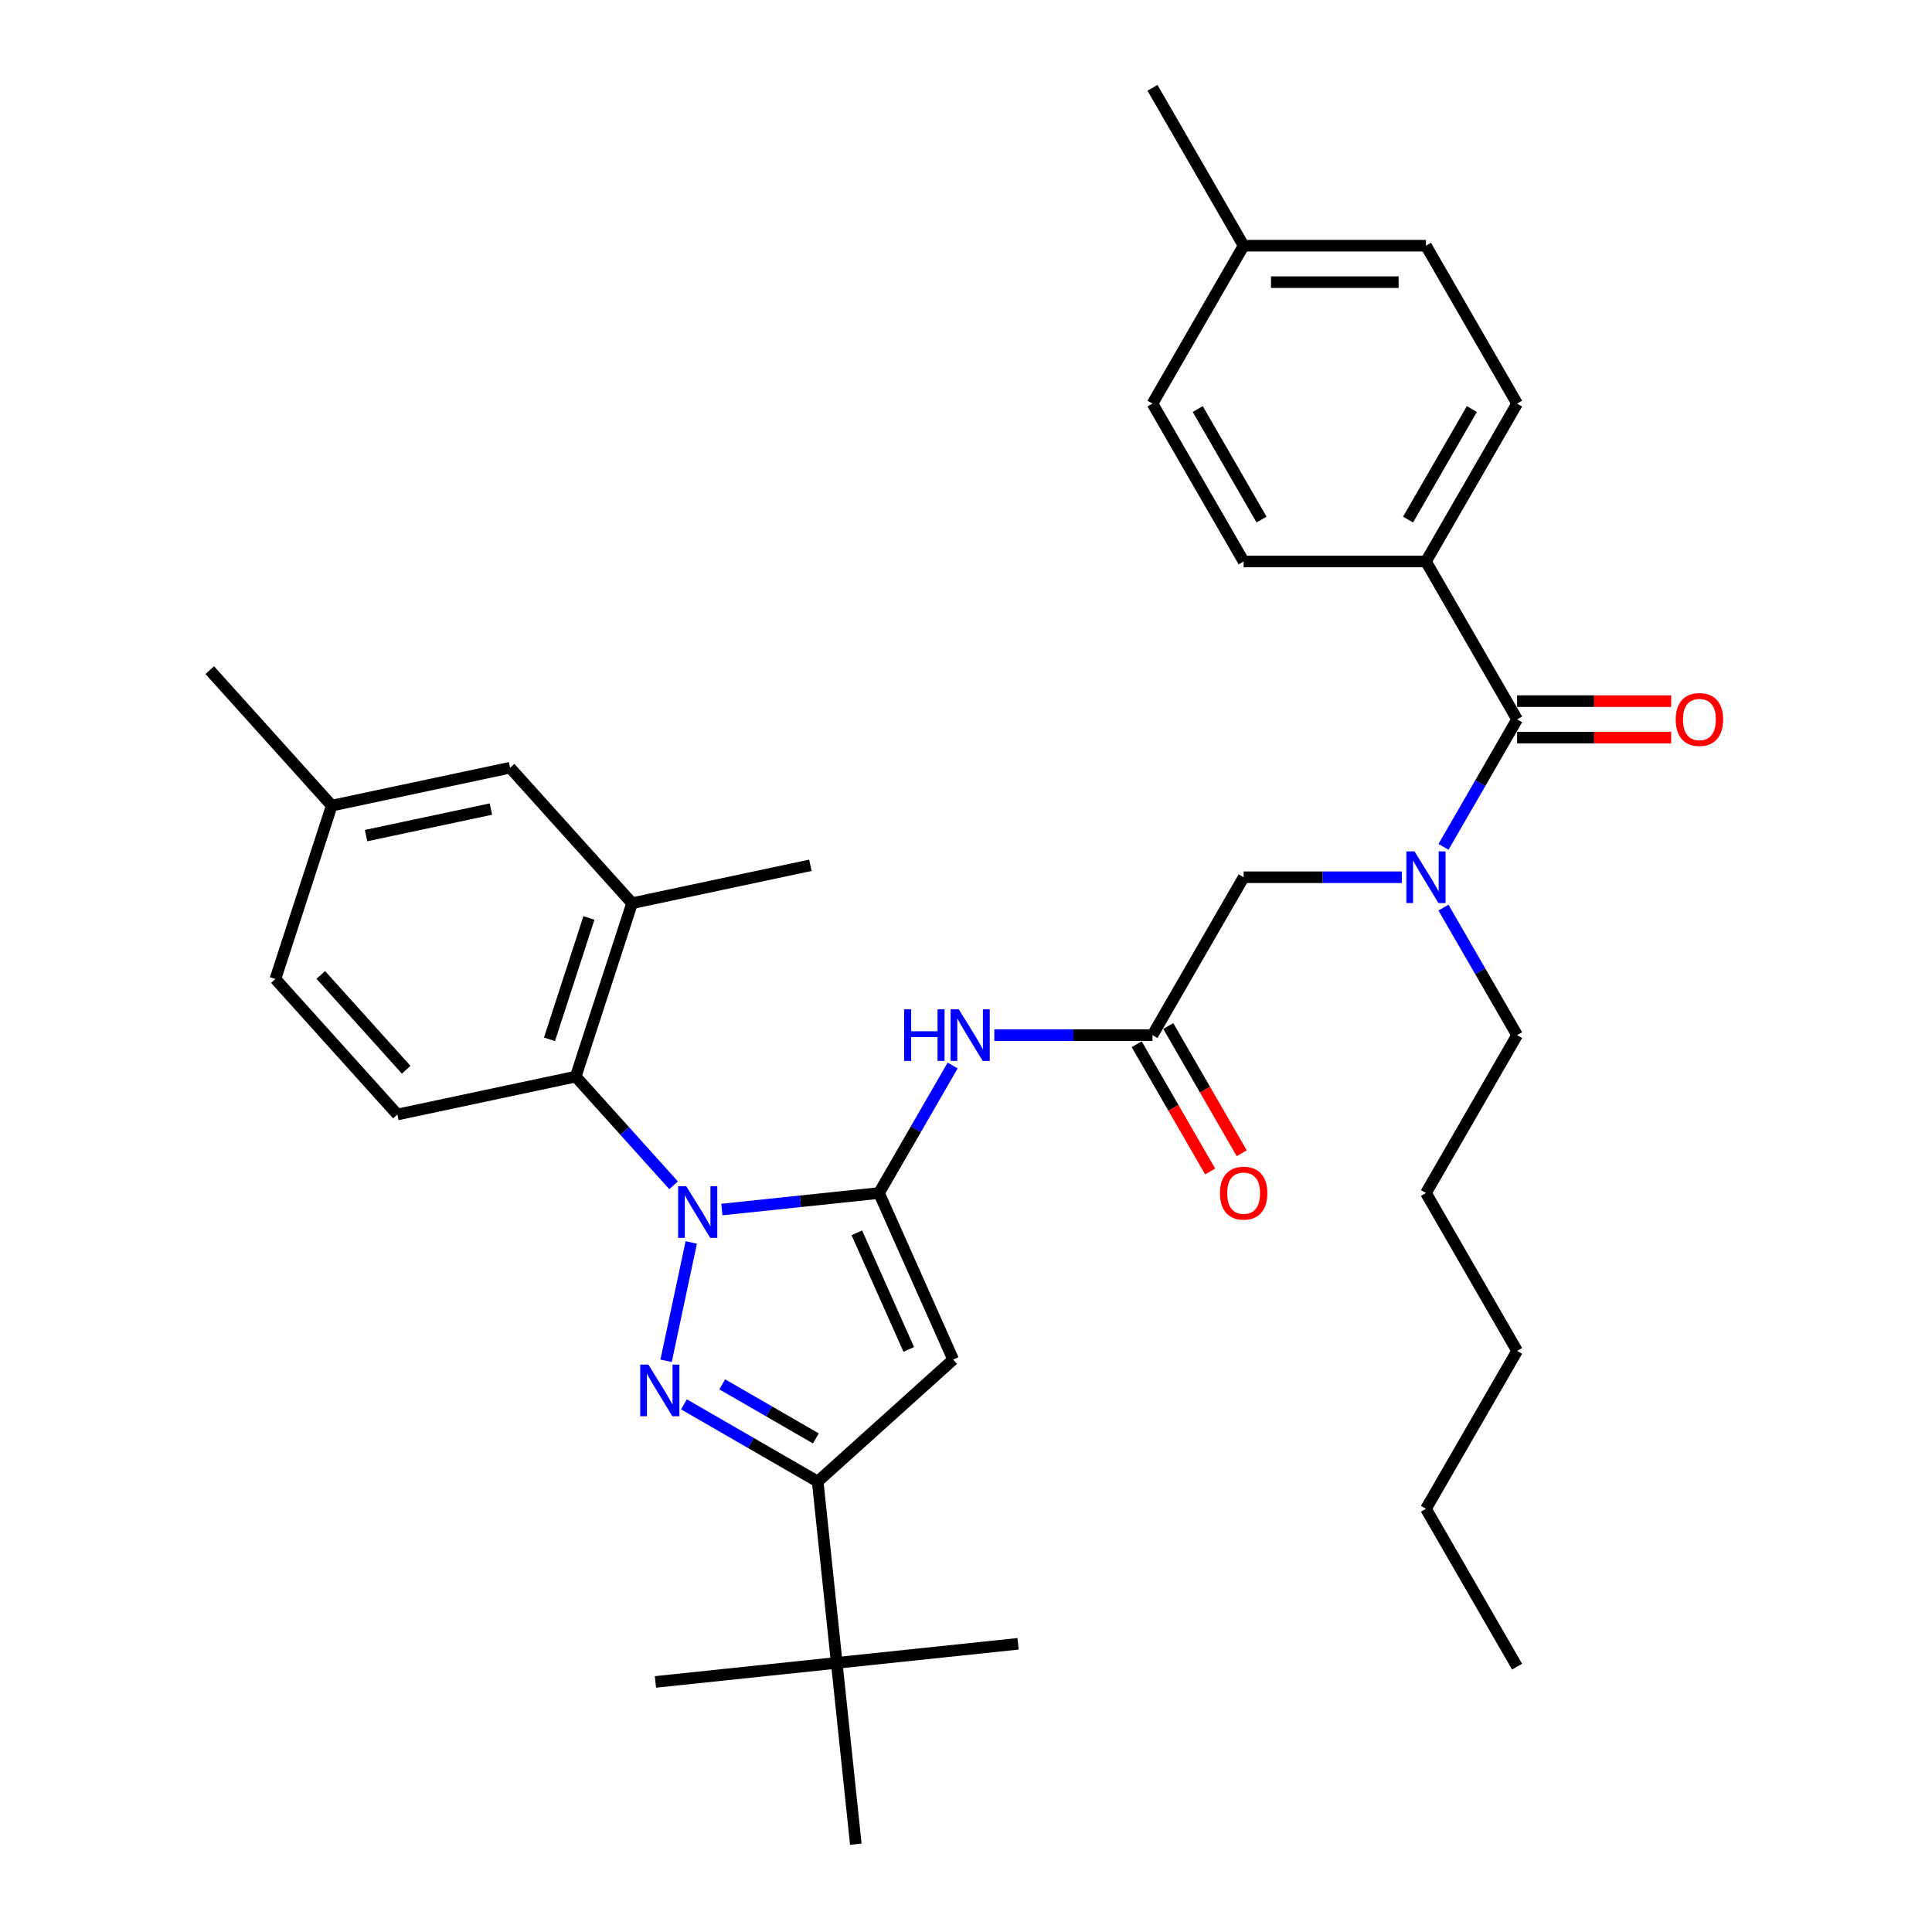 <?xml version='1.0' encoding='iso-8859-1'?>
<svg version='1.1' baseProfile='full'
              xmlns='http://www.w3.org/2000/svg'
                      xmlns:rdkit='http://www.rdkit.org/xml'
                      xmlns:xlink='http://www.w3.org/1999/xlink'
                  xml:space='preserve'
width='1000px' height='1000px' viewBox='0 0 1000 1000'>
<!-- END OF HEADER -->
<rect style='opacity:1.0;fill:#FFFFFF;stroke:none' width='1000' height='1000' x='0' y='0'> </rect>
<path class='bond-0' d='M 596.525,535.783 L 555.59,535.783' style='fill:none;fill-rule:evenodd;stroke:#000000;stroke-width:6px;stroke-linecap:butt;stroke-linejoin:miter;stroke-opacity:1' />
<path class='bond-0' d='M 555.59,535.783 L 514.655,535.783' style='fill:none;fill-rule:evenodd;stroke:#0000FF;stroke-width:6px;stroke-linecap:butt;stroke-linejoin:miter;stroke-opacity:1' />
<path class='bond-1' d='M 588.353,540.501 L 607.362,573.426' style='fill:none;fill-rule:evenodd;stroke:#000000;stroke-width:6px;stroke-linecap:butt;stroke-linejoin:miter;stroke-opacity:1' />
<path class='bond-1' d='M 607.362,573.426 L 626.371,606.351' style='fill:none;fill-rule:evenodd;stroke:#FF0000;stroke-width:6px;stroke-linecap:butt;stroke-linejoin:miter;stroke-opacity:1' />
<path class='bond-1' d='M 604.697,531.065 L 623.706,563.99' style='fill:none;fill-rule:evenodd;stroke:#000000;stroke-width:6px;stroke-linecap:butt;stroke-linejoin:miter;stroke-opacity:1' />
<path class='bond-1' d='M 623.706,563.99 L 642.715,596.914' style='fill:none;fill-rule:evenodd;stroke:#FF0000;stroke-width:6px;stroke-linecap:butt;stroke-linejoin:miter;stroke-opacity:1' />
<path class='bond-2' d='M 596.525,535.783 L 643.707,454.062' style='fill:none;fill-rule:evenodd;stroke:#000000;stroke-width:6px;stroke-linecap:butt;stroke-linejoin:miter;stroke-opacity:1' />
<path class='bond-3' d='M 643.707,454.062 L 684.642,454.062' style='fill:none;fill-rule:evenodd;stroke:#000000;stroke-width:6px;stroke-linecap:butt;stroke-linejoin:miter;stroke-opacity:1' />
<path class='bond-3' d='M 684.642,454.062 L 725.577,454.062' style='fill:none;fill-rule:evenodd;stroke:#0000FF;stroke-width:6px;stroke-linecap:butt;stroke-linejoin:miter;stroke-opacity:1' />
<path class='bond-4' d='M 493.085,551.504 L 474.032,584.504' style='fill:none;fill-rule:evenodd;stroke:#0000FF;stroke-width:6px;stroke-linecap:butt;stroke-linejoin:miter;stroke-opacity:1' />
<path class='bond-4' d='M 474.032,584.504 L 454.979,617.505' style='fill:none;fill-rule:evenodd;stroke:#000000;stroke-width:6px;stroke-linecap:butt;stroke-linejoin:miter;stroke-opacity:1' />
<path class='bond-5' d='M 747.147,438.341 L 766.2,405.34' style='fill:none;fill-rule:evenodd;stroke:#0000FF;stroke-width:6px;stroke-linecap:butt;stroke-linejoin:miter;stroke-opacity:1' />
<path class='bond-5' d='M 766.2,405.34 L 785.252,372.34' style='fill:none;fill-rule:evenodd;stroke:#000000;stroke-width:6px;stroke-linecap:butt;stroke-linejoin:miter;stroke-opacity:1' />
<path class='bond-6' d='M 747.147,469.783 L 766.2,502.783' style='fill:none;fill-rule:evenodd;stroke:#0000FF;stroke-width:6px;stroke-linecap:butt;stroke-linejoin:miter;stroke-opacity:1' />
<path class='bond-6' d='M 766.2,502.783 L 785.252,535.783' style='fill:none;fill-rule:evenodd;stroke:#000000;stroke-width:6px;stroke-linecap:butt;stroke-linejoin:miter;stroke-opacity:1' />
<path class='bond-7' d='M 348.639,613.492 L 323.315,585.367' style='fill:none;fill-rule:evenodd;stroke:#0000FF;stroke-width:6px;stroke-linecap:butt;stroke-linejoin:miter;stroke-opacity:1' />
<path class='bond-7' d='M 323.315,585.367 L 297.991,557.242' style='fill:none;fill-rule:evenodd;stroke:#000000;stroke-width:6px;stroke-linecap:butt;stroke-linejoin:miter;stroke-opacity:1' />
<path class='bond-8' d='M 373.626,626.055 L 414.303,621.78' style='fill:none;fill-rule:evenodd;stroke:#0000FF;stroke-width:6px;stroke-linecap:butt;stroke-linejoin:miter;stroke-opacity:1' />
<path class='bond-8' d='M 414.303,621.78 L 454.979,617.505' style='fill:none;fill-rule:evenodd;stroke:#000000;stroke-width:6px;stroke-linecap:butt;stroke-linejoin:miter;stroke-opacity:1' />
<path class='bond-9' d='M 357.791,643.089 L 344.769,704.351' style='fill:none;fill-rule:evenodd;stroke:#0000FF;stroke-width:6px;stroke-linecap:butt;stroke-linejoin:miter;stroke-opacity:1' />
<path class='bond-10' d='M 454.979,617.505 L 493.36,703.71' style='fill:none;fill-rule:evenodd;stroke:#000000;stroke-width:6px;stroke-linecap:butt;stroke-linejoin:miter;stroke-opacity:1' />
<path class='bond-10' d='M 443.495,638.112 L 470.362,698.455' style='fill:none;fill-rule:evenodd;stroke:#000000;stroke-width:6px;stroke-linecap:butt;stroke-linejoin:miter;stroke-opacity:1' />
<path class='bond-11' d='M 493.36,703.71 L 423.234,766.852' style='fill:none;fill-rule:evenodd;stroke:#000000;stroke-width:6px;stroke-linecap:butt;stroke-linejoin:miter;stroke-opacity:1' />
<path class='bond-12' d='M 423.234,766.852 L 433.098,860.699' style='fill:none;fill-rule:evenodd;stroke:#000000;stroke-width:6px;stroke-linecap:butt;stroke-linejoin:miter;stroke-opacity:1' />
<path class='bond-13' d='M 423.234,766.852 L 388.621,746.867' style='fill:none;fill-rule:evenodd;stroke:#000000;stroke-width:6px;stroke-linecap:butt;stroke-linejoin:miter;stroke-opacity:1' />
<path class='bond-13' d='M 388.621,746.867 L 354.007,726.883' style='fill:none;fill-rule:evenodd;stroke:#0000FF;stroke-width:6px;stroke-linecap:butt;stroke-linejoin:miter;stroke-opacity:1' />
<path class='bond-13' d='M 422.287,744.512 L 398.057,730.523' style='fill:none;fill-rule:evenodd;stroke:#000000;stroke-width:6px;stroke-linecap:butt;stroke-linejoin:miter;stroke-opacity:1' />
<path class='bond-13' d='M 398.057,730.523 L 373.827,716.534' style='fill:none;fill-rule:evenodd;stroke:#0000FF;stroke-width:6px;stroke-linecap:butt;stroke-linejoin:miter;stroke-opacity:1' />
<path class='bond-14' d='M 738.071,290.619 L 785.252,208.897' style='fill:none;fill-rule:evenodd;stroke:#000000;stroke-width:6px;stroke-linecap:butt;stroke-linejoin:miter;stroke-opacity:1' />
<path class='bond-14' d='M 728.804,268.924 L 761.831,211.719' style='fill:none;fill-rule:evenodd;stroke:#000000;stroke-width:6px;stroke-linecap:butt;stroke-linejoin:miter;stroke-opacity:1' />
<path class='bond-15' d='M 738.071,290.619 L 643.707,290.619' style='fill:none;fill-rule:evenodd;stroke:#000000;stroke-width:6px;stroke-linecap:butt;stroke-linejoin:miter;stroke-opacity:1' />
<path class='bond-16' d='M 738.071,290.619 L 785.252,372.34' style='fill:none;fill-rule:evenodd;stroke:#000000;stroke-width:6px;stroke-linecap:butt;stroke-linejoin:miter;stroke-opacity:1' />
<path class='bond-17' d='M 785.252,381.777 L 825.121,381.777' style='fill:none;fill-rule:evenodd;stroke:#000000;stroke-width:6px;stroke-linecap:butt;stroke-linejoin:miter;stroke-opacity:1' />
<path class='bond-17' d='M 825.121,381.777 L 864.99,381.777' style='fill:none;fill-rule:evenodd;stroke:#FF0000;stroke-width:6px;stroke-linecap:butt;stroke-linejoin:miter;stroke-opacity:1' />
<path class='bond-17' d='M 785.252,362.904 L 825.121,362.904' style='fill:none;fill-rule:evenodd;stroke:#000000;stroke-width:6px;stroke-linecap:butt;stroke-linejoin:miter;stroke-opacity:1' />
<path class='bond-17' d='M 825.121,362.904 L 864.99,362.904' style='fill:none;fill-rule:evenodd;stroke:#FF0000;stroke-width:6px;stroke-linecap:butt;stroke-linejoin:miter;stroke-opacity:1' />
<path class='bond-18' d='M 785.252,208.897 L 738.071,127.176' style='fill:none;fill-rule:evenodd;stroke:#000000;stroke-width:6px;stroke-linecap:butt;stroke-linejoin:miter;stroke-opacity:1' />
<path class='bond-19' d='M 643.707,290.619 L 596.525,208.897' style='fill:none;fill-rule:evenodd;stroke:#000000;stroke-width:6px;stroke-linecap:butt;stroke-linejoin:miter;stroke-opacity:1' />
<path class='bond-19' d='M 652.974,268.924 L 619.946,211.719' style='fill:none;fill-rule:evenodd;stroke:#000000;stroke-width:6px;stroke-linecap:butt;stroke-linejoin:miter;stroke-opacity:1' />
<path class='bond-20' d='M 596.525,208.897 L 643.707,127.176' style='fill:none;fill-rule:evenodd;stroke:#000000;stroke-width:6px;stroke-linecap:butt;stroke-linejoin:miter;stroke-opacity:1' />
<path class='bond-21' d='M 738.071,127.176 L 643.707,127.176' style='fill:none;fill-rule:evenodd;stroke:#000000;stroke-width:6px;stroke-linecap:butt;stroke-linejoin:miter;stroke-opacity:1' />
<path class='bond-21' d='M 723.916,146.049 L 657.861,146.049' style='fill:none;fill-rule:evenodd;stroke:#000000;stroke-width:6px;stroke-linecap:butt;stroke-linejoin:miter;stroke-opacity:1' />
<path class='bond-22' d='M 643.707,127.176 L 596.525,45.455' style='fill:none;fill-rule:evenodd;stroke:#000000;stroke-width:6px;stroke-linecap:butt;stroke-linejoin:miter;stroke-opacity:1' />
<path class='bond-23' d='M 785.252,535.783 L 738.071,617.505' style='fill:none;fill-rule:evenodd;stroke:#000000;stroke-width:6px;stroke-linecap:butt;stroke-linejoin:miter;stroke-opacity:1' />
<path class='bond-24' d='M 738.071,617.505 L 785.252,699.226' style='fill:none;fill-rule:evenodd;stroke:#000000;stroke-width:6px;stroke-linecap:butt;stroke-linejoin:miter;stroke-opacity:1' />
<path class='bond-25' d='M 738.071,780.947 L 785.252,699.226' style='fill:none;fill-rule:evenodd;stroke:#000000;stroke-width:6px;stroke-linecap:butt;stroke-linejoin:miter;stroke-opacity:1' />
<path class='bond-26' d='M 738.071,780.947 L 785.252,862.669' style='fill:none;fill-rule:evenodd;stroke:#000000;stroke-width:6px;stroke-linecap:butt;stroke-linejoin:miter;stroke-opacity:1' />
<path class='bond-27' d='M 297.991,557.242 L 327.151,467.497' style='fill:none;fill-rule:evenodd;stroke:#000000;stroke-width:6px;stroke-linecap:butt;stroke-linejoin:miter;stroke-opacity:1' />
<path class='bond-27' d='M 284.416,537.948 L 304.828,475.127' style='fill:none;fill-rule:evenodd;stroke:#000000;stroke-width:6px;stroke-linecap:butt;stroke-linejoin:miter;stroke-opacity:1' />
<path class='bond-28' d='M 297.991,557.242 L 205.689,576.862' style='fill:none;fill-rule:evenodd;stroke:#000000;stroke-width:6px;stroke-linecap:butt;stroke-linejoin:miter;stroke-opacity:1' />
<path class='bond-29' d='M 327.151,467.497 L 264.009,397.371' style='fill:none;fill-rule:evenodd;stroke:#000000;stroke-width:6px;stroke-linecap:butt;stroke-linejoin:miter;stroke-opacity:1' />
<path class='bond-30' d='M 327.151,467.497 L 419.452,447.878' style='fill:none;fill-rule:evenodd;stroke:#000000;stroke-width:6px;stroke-linecap:butt;stroke-linejoin:miter;stroke-opacity:1' />
<path class='bond-31' d='M 433.098,860.699 L 339.251,870.562' style='fill:none;fill-rule:evenodd;stroke:#000000;stroke-width:6px;stroke-linecap:butt;stroke-linejoin:miter;stroke-opacity:1' />
<path class='bond-32' d='M 433.098,860.699 L 526.945,850.835' style='fill:none;fill-rule:evenodd;stroke:#000000;stroke-width:6px;stroke-linecap:butt;stroke-linejoin:miter;stroke-opacity:1' />
<path class='bond-33' d='M 433.098,860.699 L 442.962,954.545' style='fill:none;fill-rule:evenodd;stroke:#000000;stroke-width:6px;stroke-linecap:butt;stroke-linejoin:miter;stroke-opacity:1' />
<path class='bond-34' d='M 205.689,576.862 L 142.547,506.736' style='fill:none;fill-rule:evenodd;stroke:#000000;stroke-width:6px;stroke-linecap:butt;stroke-linejoin:miter;stroke-opacity:1' />
<path class='bond-34' d='M 210.243,553.714 L 166.044,504.626' style='fill:none;fill-rule:evenodd;stroke:#000000;stroke-width:6px;stroke-linecap:butt;stroke-linejoin:miter;stroke-opacity:1' />
<path class='bond-35' d='M 264.009,397.371 L 171.707,416.99' style='fill:none;fill-rule:evenodd;stroke:#000000;stroke-width:6px;stroke-linecap:butt;stroke-linejoin:miter;stroke-opacity:1' />
<path class='bond-35' d='M 254.088,418.774 L 189.476,432.508' style='fill:none;fill-rule:evenodd;stroke:#000000;stroke-width:6px;stroke-linecap:butt;stroke-linejoin:miter;stroke-opacity:1' />
<path class='bond-36' d='M 142.547,506.736 L 171.707,416.99' style='fill:none;fill-rule:evenodd;stroke:#000000;stroke-width:6px;stroke-linecap:butt;stroke-linejoin:miter;stroke-opacity:1' />
<path class='bond-37' d='M 171.707,416.99 L 108.566,346.864' style='fill:none;fill-rule:evenodd;stroke:#000000;stroke-width:6px;stroke-linecap:butt;stroke-linejoin:miter;stroke-opacity:1' />
<path  class='atom-1' d='M 631.439 617.58
Q 631.439 611.163, 634.61 607.577
Q 637.781 603.992, 643.707 603.992
Q 649.633 603.992, 652.803 607.577
Q 655.974 611.163, 655.974 617.58
Q 655.974 624.072, 652.766 627.771
Q 649.557 631.433, 643.707 631.433
Q 637.818 631.433, 634.61 627.771
Q 631.439 624.11, 631.439 617.58
M 643.707 628.413
Q 647.783 628.413, 649.973 625.695
Q 652.199 622.94, 652.199 617.58
Q 652.199 612.333, 649.973 609.691
Q 647.783 607.011, 643.707 607.011
Q 639.63 607.011, 637.403 609.653
Q 635.214 612.296, 635.214 617.58
Q 635.214 622.978, 637.403 625.695
Q 639.63 628.413, 643.707 628.413
' fill='#FF0000'/>
<path  class='atom-3' d='M 467.983 522.421
L 471.606 522.421
L 471.606 533.783
L 485.27 533.783
L 485.27 522.421
L 488.894 522.421
L 488.894 549.145
L 485.27 549.145
L 485.27 536.802
L 471.606 536.802
L 471.606 549.145
L 467.983 549.145
L 467.983 522.421
' fill='#0000FF'/>
<path  class='atom-3' d='M 496.254 522.421
L 505.011 536.576
Q 505.879 537.972, 507.276 540.501
Q 508.672 543.03, 508.748 543.181
L 508.748 522.421
L 512.296 522.421
L 512.296 549.145
L 508.634 549.145
L 499.236 533.669
Q 498.141 531.858, 496.971 529.782
Q 495.839 527.706, 495.499 527.064
L 495.499 549.145
L 492.026 549.145
L 492.026 522.421
L 496.254 522.421
' fill='#0000FF'/>
<path  class='atom-4' d='M 732.163 440.7
L 740.92 454.854
Q 741.788 456.251, 743.185 458.78
Q 744.582 461.309, 744.657 461.46
L 744.657 440.7
L 748.205 440.7
L 748.205 467.424
L 744.544 467.424
L 735.145 451.948
Q 734.051 450.136, 732.881 448.06
Q 731.748 445.984, 731.408 445.342
L 731.408 467.424
L 727.936 467.424
L 727.936 440.7
L 732.163 440.7
' fill='#0000FF'/>
<path  class='atom-5' d='M 355.225 614.006
L 363.982 628.161
Q 364.85 629.557, 366.247 632.086
Q 367.643 634.615, 367.719 634.766
L 367.719 614.006
L 371.267 614.006
L 371.267 640.73
L 367.606 640.73
L 358.207 625.254
Q 357.112 623.443, 355.942 621.367
Q 354.81 619.291, 354.47 618.649
L 354.47 640.73
L 350.998 640.73
L 350.998 614.006
L 355.225 614.006
' fill='#0000FF'/>
<path  class='atom-9' d='M 335.606 706.308
L 344.363 720.463
Q 345.231 721.859, 346.628 724.388
Q 348.024 726.917, 348.1 727.068
L 348.1 706.308
L 351.648 706.308
L 351.648 733.032
L 347.986 733.032
L 338.588 717.556
Q 337.493 715.744, 336.323 713.668
Q 335.191 711.592, 334.851 710.951
L 334.851 733.032
L 331.378 733.032
L 331.378 706.308
L 335.606 706.308
' fill='#0000FF'/>
<path  class='atom-12' d='M 867.349 372.416
Q 867.349 365.999, 870.52 362.413
Q 873.69 358.827, 879.616 358.827
Q 885.542 358.827, 888.713 362.413
Q 891.883 365.999, 891.883 372.416
Q 891.883 378.908, 888.675 382.607
Q 885.467 386.268, 879.616 386.268
Q 873.728 386.268, 870.52 382.607
Q 867.349 378.946, 867.349 372.416
M 879.616 383.249
Q 883.693 383.249, 885.882 380.531
Q 888.109 377.776, 888.109 372.416
Q 888.109 367.169, 885.882 364.527
Q 883.693 361.847, 879.616 361.847
Q 875.54 361.847, 873.313 364.489
Q 871.123 367.131, 871.123 372.416
Q 871.123 377.813, 873.313 380.531
Q 875.54 383.249, 879.616 383.249
' fill='#FF0000'/>
</svg>
